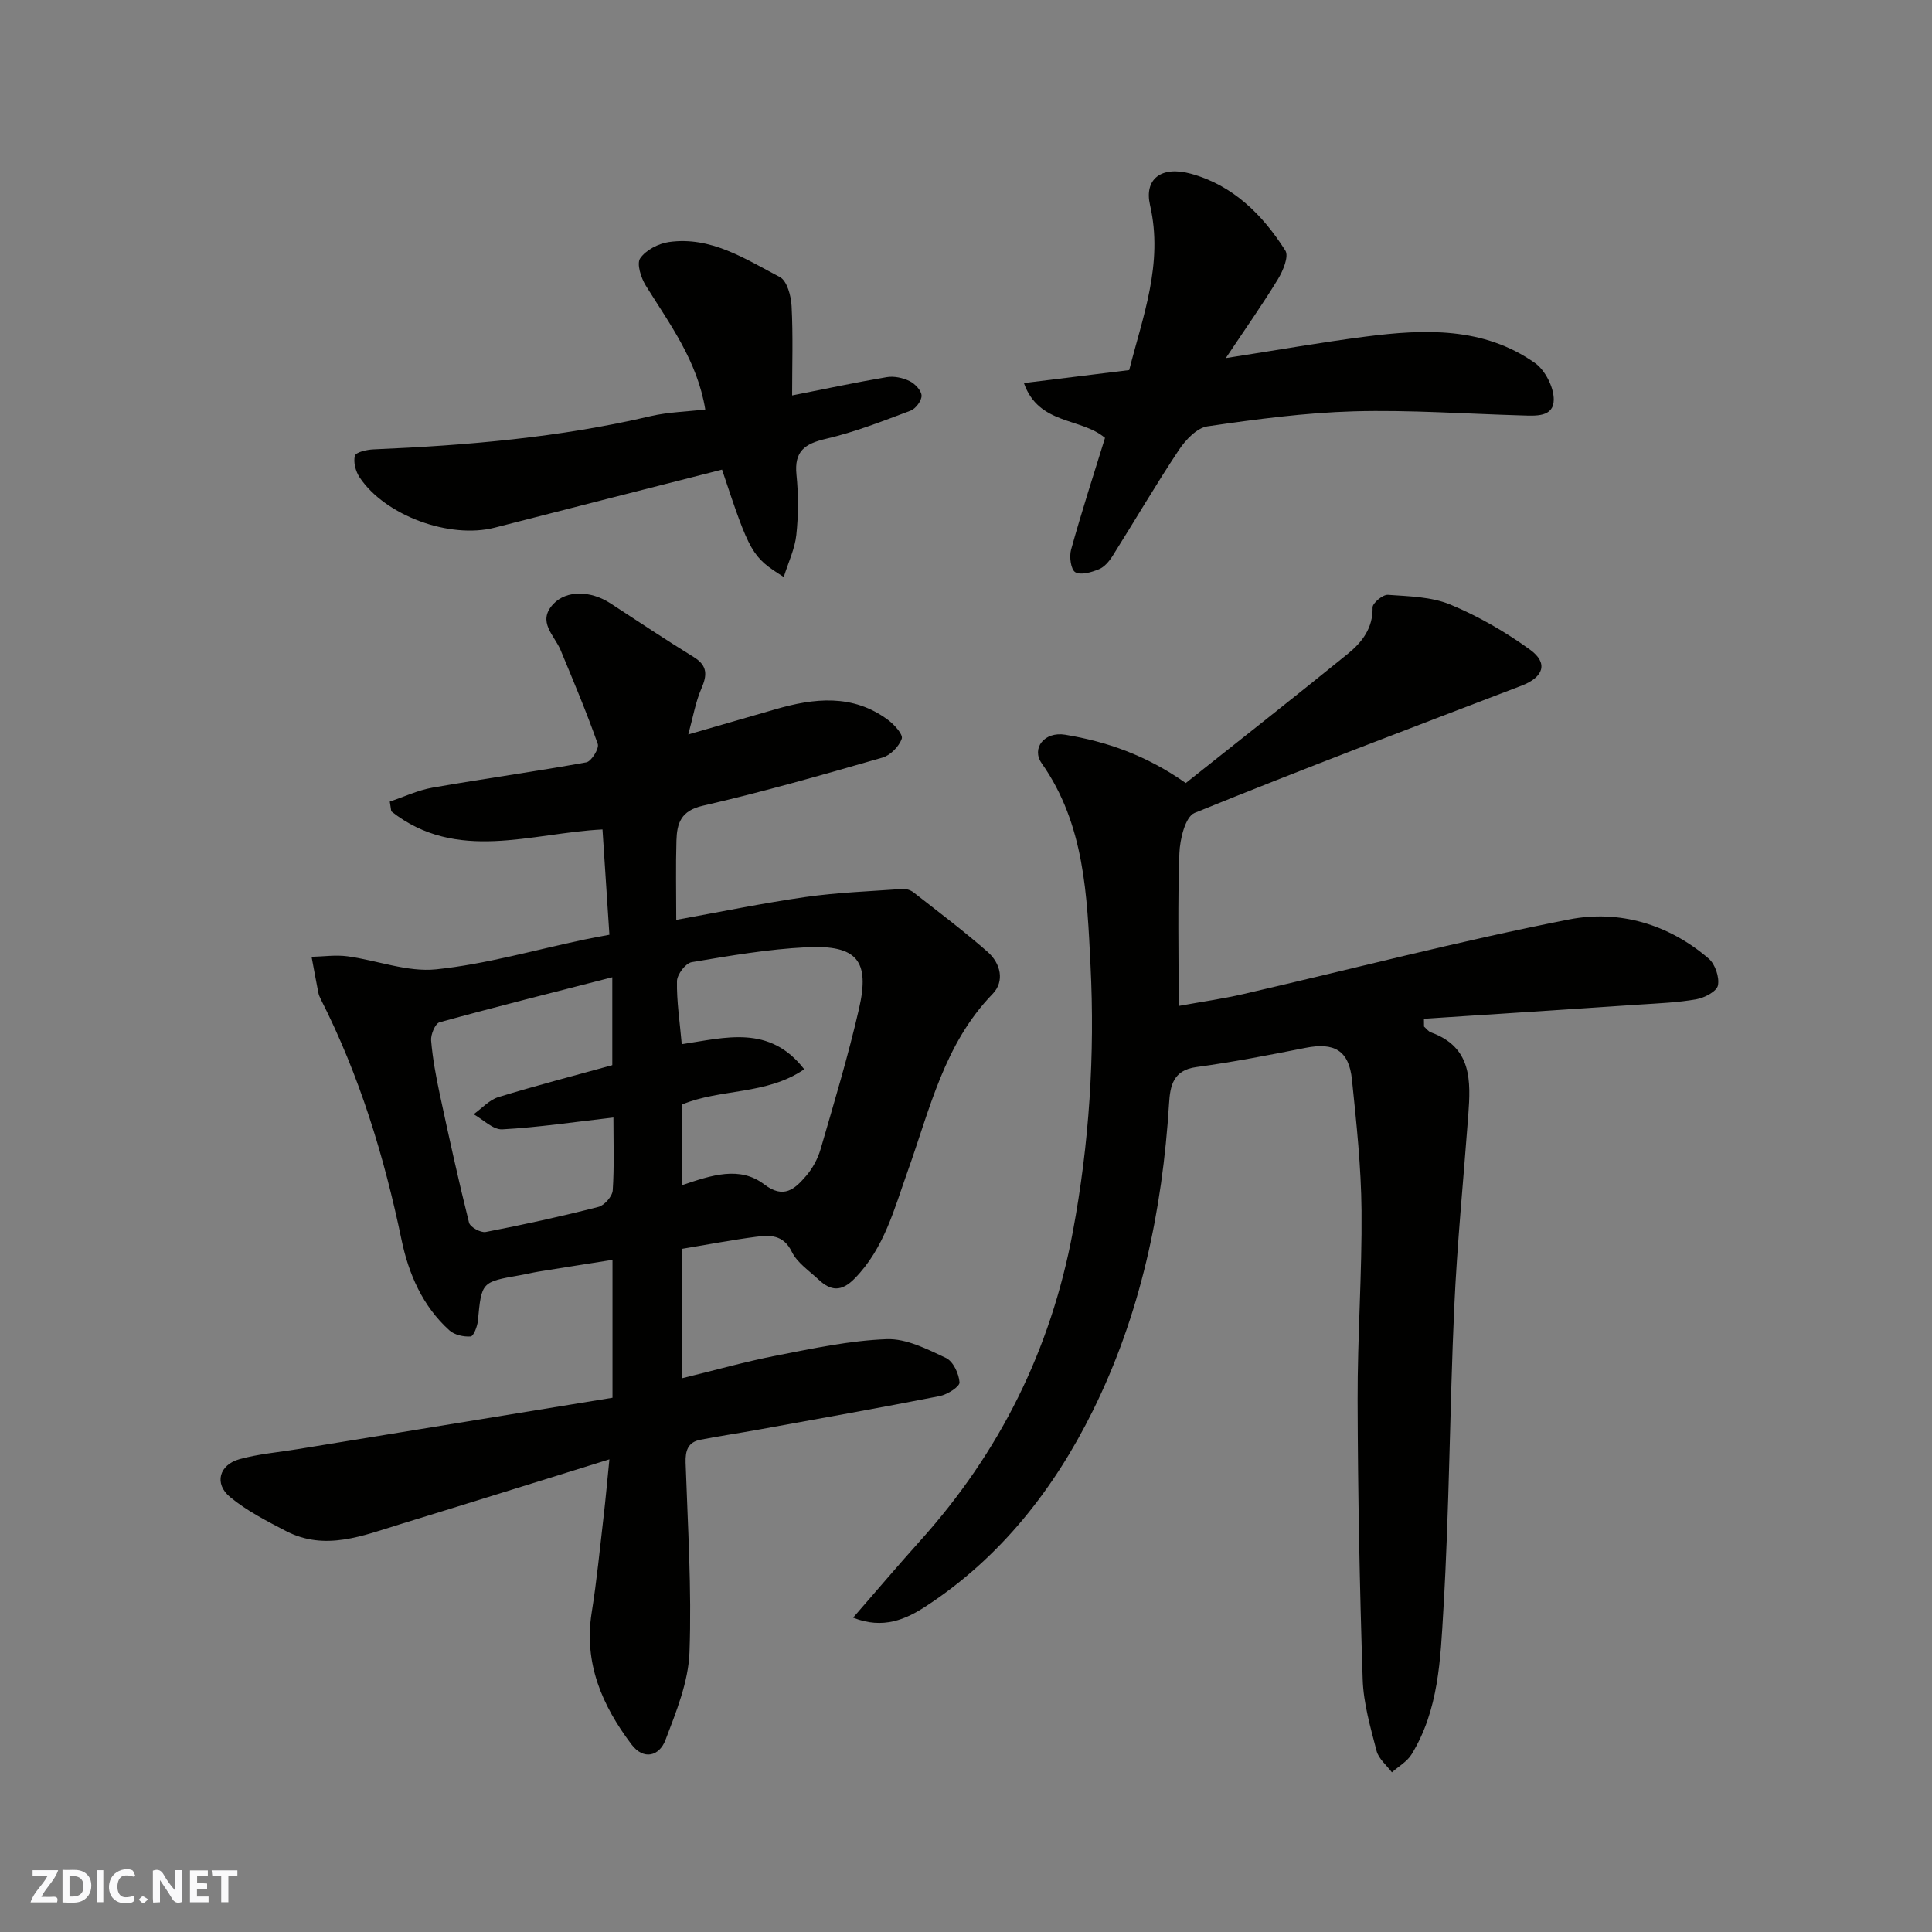 <svg enable-background="new 0 0 400 400" viewBox="0 0 400 400" xmlns="http://www.w3.org/2000/svg"><rect x="0" y="0" width="400" height="400" fill="#808080" stroke="none"/><g fill="#fafafb"><path d="m37.59 393.81c-.92.31-1.52.05-2-.78-.7-1.2-1.52-2.34-2.47-3.78v4.59c-.55.03-.95.05-1.41.07-.03-.37-.06-.64-.06-.91 0-1.91 0-3.81 0-5.7 1.13-.41 1.77-.03 2.29.91.62 1.11 1.38 2.14 2.31 3.19v-4.2h1.35v6.61z"/><path d="m12.94 393.88v-6.75c1.9.19 3.93-.54 5.37 1.29.8 1.01.78 2.88.03 3.97-1.37 1.97-3.4 1.51-5.4 1.49m1.45-1.22c2.04.12 2.92-.58 2.89-2.21-.03-1.51-.98-2.19-2.89-2z"/><path d="m11.81 393.87h-5.49c.68-2.18 2.47-3.48 3.51-5.45h-3.08v-1.21h5.29c-.71 2.13-2.44 3.48-3.47 5.51.86 0 1.63.04 2.39-.01.79-.05 1.14.21.85 1.16"/><path d="m39.33 393.86v-6.61h3.7v1.07h-2.22v1.52c.68.04 1.34.09 2.07.13v1.07c-.72.05-1.38.09-2.1.14v1.48h2.4v1.19h-3.85z"/><path d="m27.71 388.56c-1.15-.3-2.46-.61-3.1.64-.37.73-.41 1.93-.06 2.67.63 1.35 1.99.93 3.17.68.35.94-.01 1.32-.93 1.46-1.62.25-3.05-.27-3.76-1.48-.73-1.24-.6-3.03.31-4.17.88-1.11 2.71-1.7 4-1.16.32.13.44.74.65 1.12-.1.08-.19.16-.28.24"/><path d="m49.15 387.24v1.07c-.59.02-1.17.05-1.87.08v5.44h-1.48v-5.44h-1.85c-.05-.4-.08-.73-.13-1.15z"/><path d="m20.06 387.21h1.33v6.62h-1.33z"/><path d="m30.68 393.25c-.49.38-.8.79-1.05.76-.32-.05-.6-.45-.9-.7.26-.24.51-.64.8-.67.29-.04.62.3 1.15.61"/></g><path d="m141.26 258.55v26.79c6.74-1.64 13.13-3.45 19.62-4.71 7.52-1.46 15.1-3.09 22.71-3.37 4.06-.15 8.38 2.06 12.26 3.89 1.49.7 2.69 3.26 2.81 5.06.06.88-2.53 2.53-4.12 2.84-12.47 2.45-24.99 4.67-37.5 6.94-4.02.73-8.06 1.32-12.06 2.1-2.56.5-3.11 2.27-3.03 4.75.44 13.1 1.28 26.22.8 39.28-.23 6.12-2.75 12.29-4.98 18.15-1.26 3.3-4.5 4.25-7.04.88-6.06-8.04-9.89-16.79-8.23-27.27 1.06-6.63 1.7-13.32 2.48-19.99.41-3.53.72-7.08 1.19-11.75-15.04 4.67-29.13 9.08-43.25 13.41-7.78 2.38-15.6 5.65-23.72 1.43-4-2.08-8.12-4.19-11.56-7.03-3.35-2.76-2.28-6.68 1.96-7.85 3.9-1.08 8.01-1.41 12.02-2.07 21.71-3.55 43.42-7.09 65.19-10.64 0-9.8 0-18.75 0-28.55-5.25.83-10.3 1.62-15.35 2.44-1.28.21-2.55.53-3.83.75-7.97 1.39-7.92 1.39-8.69 9.44-.11 1.17-.91 3.2-1.5 3.23-1.45.1-3.34-.31-4.39-1.26-5.55-4.99-8.44-11.68-9.91-18.72-3.6-17.31-8.71-34.05-16.73-49.85-.22-.44-.42-.91-.51-1.39-.48-2.46-.93-4.92-1.39-7.38 2.47-.06 4.99-.43 7.4-.11 6.17.83 12.43 3.32 18.4 2.7 10.31-1.07 20.42-4.01 30.61-6.15 1.57-.33 3.15-.61 5.25-1.01-.48-7.3-.95-14.51-1.43-21.8-14.77.73-30.17 6.94-43.73-3.75-.1-.67-.21-1.35-.31-2.02 2.93-.98 5.8-2.35 8.81-2.88 10.61-1.86 21.3-3.33 31.89-5.25 1.04-.19 2.69-2.87 2.36-3.8-2.31-6.56-5.02-12.99-7.69-19.42-1.29-3.1-4.94-5.89-1.52-9.55 2.72-2.91 7.75-2.8 11.8-.17 5.74 3.74 11.44 7.55 17.27 11.14 2.91 1.79 2.81 3.74 1.58 6.57-1.2 2.76-1.7 5.82-2.7 9.46 6.59-1.9 12.28-3.53 17.97-5.19 8.09-2.36 16.07-3.24 23.37 2.17 1.3.96 3.17 3.02 2.86 3.9-.56 1.61-2.35 3.44-3.99 3.91-12.34 3.55-24.7 7.1-37.21 9.97-4.56 1.04-5.34 3.66-5.45 7.2-.16 5.32-.04 10.65-.04 16.43 9.05-1.63 17.86-3.46 26.75-4.73 6.66-.95 13.42-1.19 20.14-1.67.74-.05 1.66.25 2.24.71 5.16 4.04 10.41 8 15.33 12.31 2.69 2.36 3.6 6.08 1.03 8.72-10.02 10.34-12.98 23.86-17.58 36.72-2.78 7.76-4.83 15.92-10.95 22.17-2.79 2.85-4.98 2.61-7.52.22-1.94-1.82-4.4-3.46-5.51-5.72-1.75-3.59-4.53-3.49-7.45-3.11-5.01.65-9.97 1.61-15.23 2.48zm-14.26-27.18c-8.07.92-15.52 2.04-23 2.45-1.92.1-3.96-2.03-5.94-3.13 1.7-1.21 3.24-2.97 5.14-3.55 7.86-2.41 15.83-4.47 23.57-6.61 0-6.04 0-11.67 0-18.2-12.23 3.14-24.03 6.09-35.76 9.32-.9.25-1.85 2.52-1.75 3.77.31 3.72 1 7.42 1.78 11.08 1.91 8.91 3.86 17.81 6.07 26.64.23.92 2.42 2.13 3.45 1.93 7.83-1.51 15.63-3.22 23.35-5.2 1.24-.32 2.87-2.18 2.95-3.43.33-4.94.14-9.94.14-15.07zm14.2 14.01c6.14-2.08 11.95-4.03 17.02-.17 4.08 3.11 6.36.93 8.66-1.73 1.35-1.56 2.43-3.56 3.01-5.54 2.8-9.66 5.72-19.31 7.96-29.1 2.29-9.97-.43-13.23-10.86-12.72-7.97.39-15.91 1.76-23.79 3.09-1.25.21-3.01 2.53-3.04 3.91-.08 4.2.58 8.41.99 13.07 9.1-1.36 18.17-4.09 25.36 5.19-7.84 5.37-17.34 3.97-25.31 7.3z" fill="#010100"/><path d="m294.83 212.54c.48.41.89 1.01 1.45 1.21 8.51 3.07 8.23 10.06 7.71 17.15-.99 13.3-2.31 26.58-2.91 39.89-.94 20.85-1.01 41.75-2.25 62.58-.6 10.16-.96 20.7-6.58 29.85-.93 1.51-2.69 2.5-4.07 3.72-1.1-1.47-2.76-2.8-3.18-4.45-1.26-4.86-2.71-9.83-2.87-14.8-.63-19.25-1-38.52-1.05-57.78-.04-13.1.93-26.2.81-39.29-.08-9.03-1.05-18.07-1.98-27.08-.62-6.06-3.65-7.78-9.64-6.59-7.51 1.49-15.03 2.95-22.61 3.98-4.83.65-5.4 3.97-5.62 7.55-1.38 22.21-5.91 43.71-15.82 63.68-8.05 16.22-19.1 30.3-34.47 40.37-4.12 2.7-8.89 4.88-15.12 2.39 4.86-5.58 9.26-10.78 13.82-15.85 16.55-18.38 27.1-39.61 31.66-64.01 3.42-18.29 4.59-36.73 3.67-55.17-.71-14.41-1.2-29.21-10.11-41.86-2.17-3.07.52-6.63 4.88-5.91 8.54 1.42 16.7 4.2 24.95 10 10.85-8.63 22.26-17.59 33.52-26.73 2.95-2.39 5.25-5.32 5.16-9.63-.02-.9 2.12-2.68 3.16-2.61 4.36.31 9.01.39 12.94 2.02 5.8 2.41 11.4 5.65 16.5 9.34 3.84 2.78 2.79 5.7-1.73 7.44-22.63 8.66-45.29 17.23-67.73 26.36-1.91.78-3.04 5.45-3.14 8.36-.37 10.29-.15 20.59-.15 31.6 4.77-.87 9.08-1.47 13.3-2.44 22.52-5.19 44.9-11.03 67.56-15.47 10.33-2.02 20.59.96 28.89 8.12 1.33 1.15 2.24 3.85 1.9 5.54-.25 1.24-2.76 2.56-4.44 2.86-3.86.69-7.82.84-11.75 1.1-14.89 1-29.79 1.97-44.68 2.94 0 .55.01 1.09.02 1.62z" fill="#010100"/><path d="m228.78 90.66c-4.97-4.24-13.73-2.64-16.79-11.35 7.46-.92 14.36-1.77 21.8-2.69 2.79-11.03 7.11-22.03 4.31-34.16-1.23-5.34 2.25-8.18 8.43-6.5 8.72 2.37 14.89 8.5 19.59 15.92.76 1.2-.48 4.19-1.53 5.91-3.18 5.22-6.71 10.22-10.8 16.35 10.67-1.66 19.78-3.27 28.95-4.45 12.18-1.57 24.39-2.04 35.05 5.46 2.12 1.49 3.92 5.04 3.9 7.62-.04 3.65-3.77 3.32-6.61 3.24-11.59-.33-23.2-1.17-34.77-.85-10.14.29-20.27 1.64-30.32 3.11-2.19.32-4.52 2.8-5.9 4.87-4.78 7.19-9.14 14.65-13.74 21.96-.69 1.1-1.69 2.29-2.82 2.75-1.54.63-3.75 1.29-4.9.62-.92-.53-1.28-3.21-.88-4.65 2.16-7.8 4.66-15.5 7.03-23.16z" fill="#010100"/><path d="m146.02 84.78c-1.65-10.08-7.35-17.66-12.31-25.64-1-1.61-1.94-4.54-1.16-5.67 1.18-1.71 3.78-3.05 5.94-3.36 8.69-1.23 15.79 3.49 22.97 7.25 1.49.78 2.32 3.9 2.43 6 .32 6.1.11 12.24.11 18.51 6.85-1.35 13.21-2.71 19.61-3.79 1.5-.25 3.32.14 4.71.82 1.11.54 2.44 1.94 2.48 3 .04 1.04-1.21 2.72-2.27 3.12-5.76 2.16-11.54 4.44-17.51 5.83-4.41 1.02-6.61 2.57-6.12 7.44.42 4.12.41 8.35-.03 12.46-.3 2.87-1.64 5.63-2.6 8.71-6.63-4.18-6.98-4.83-12.78-22.23-15.68 4-31.38 7.97-47.06 12.01-9.29 2.39-22.67-2.45-27.98-10.41-.82-1.23-1.33-3.15-.97-4.47.2-.75 2.46-1.26 3.82-1.32 19.34-.82 38.57-2.45 57.49-6.9 3.62-.83 7.41-.91 11.23-1.36z" fill="#010100"/></svg>